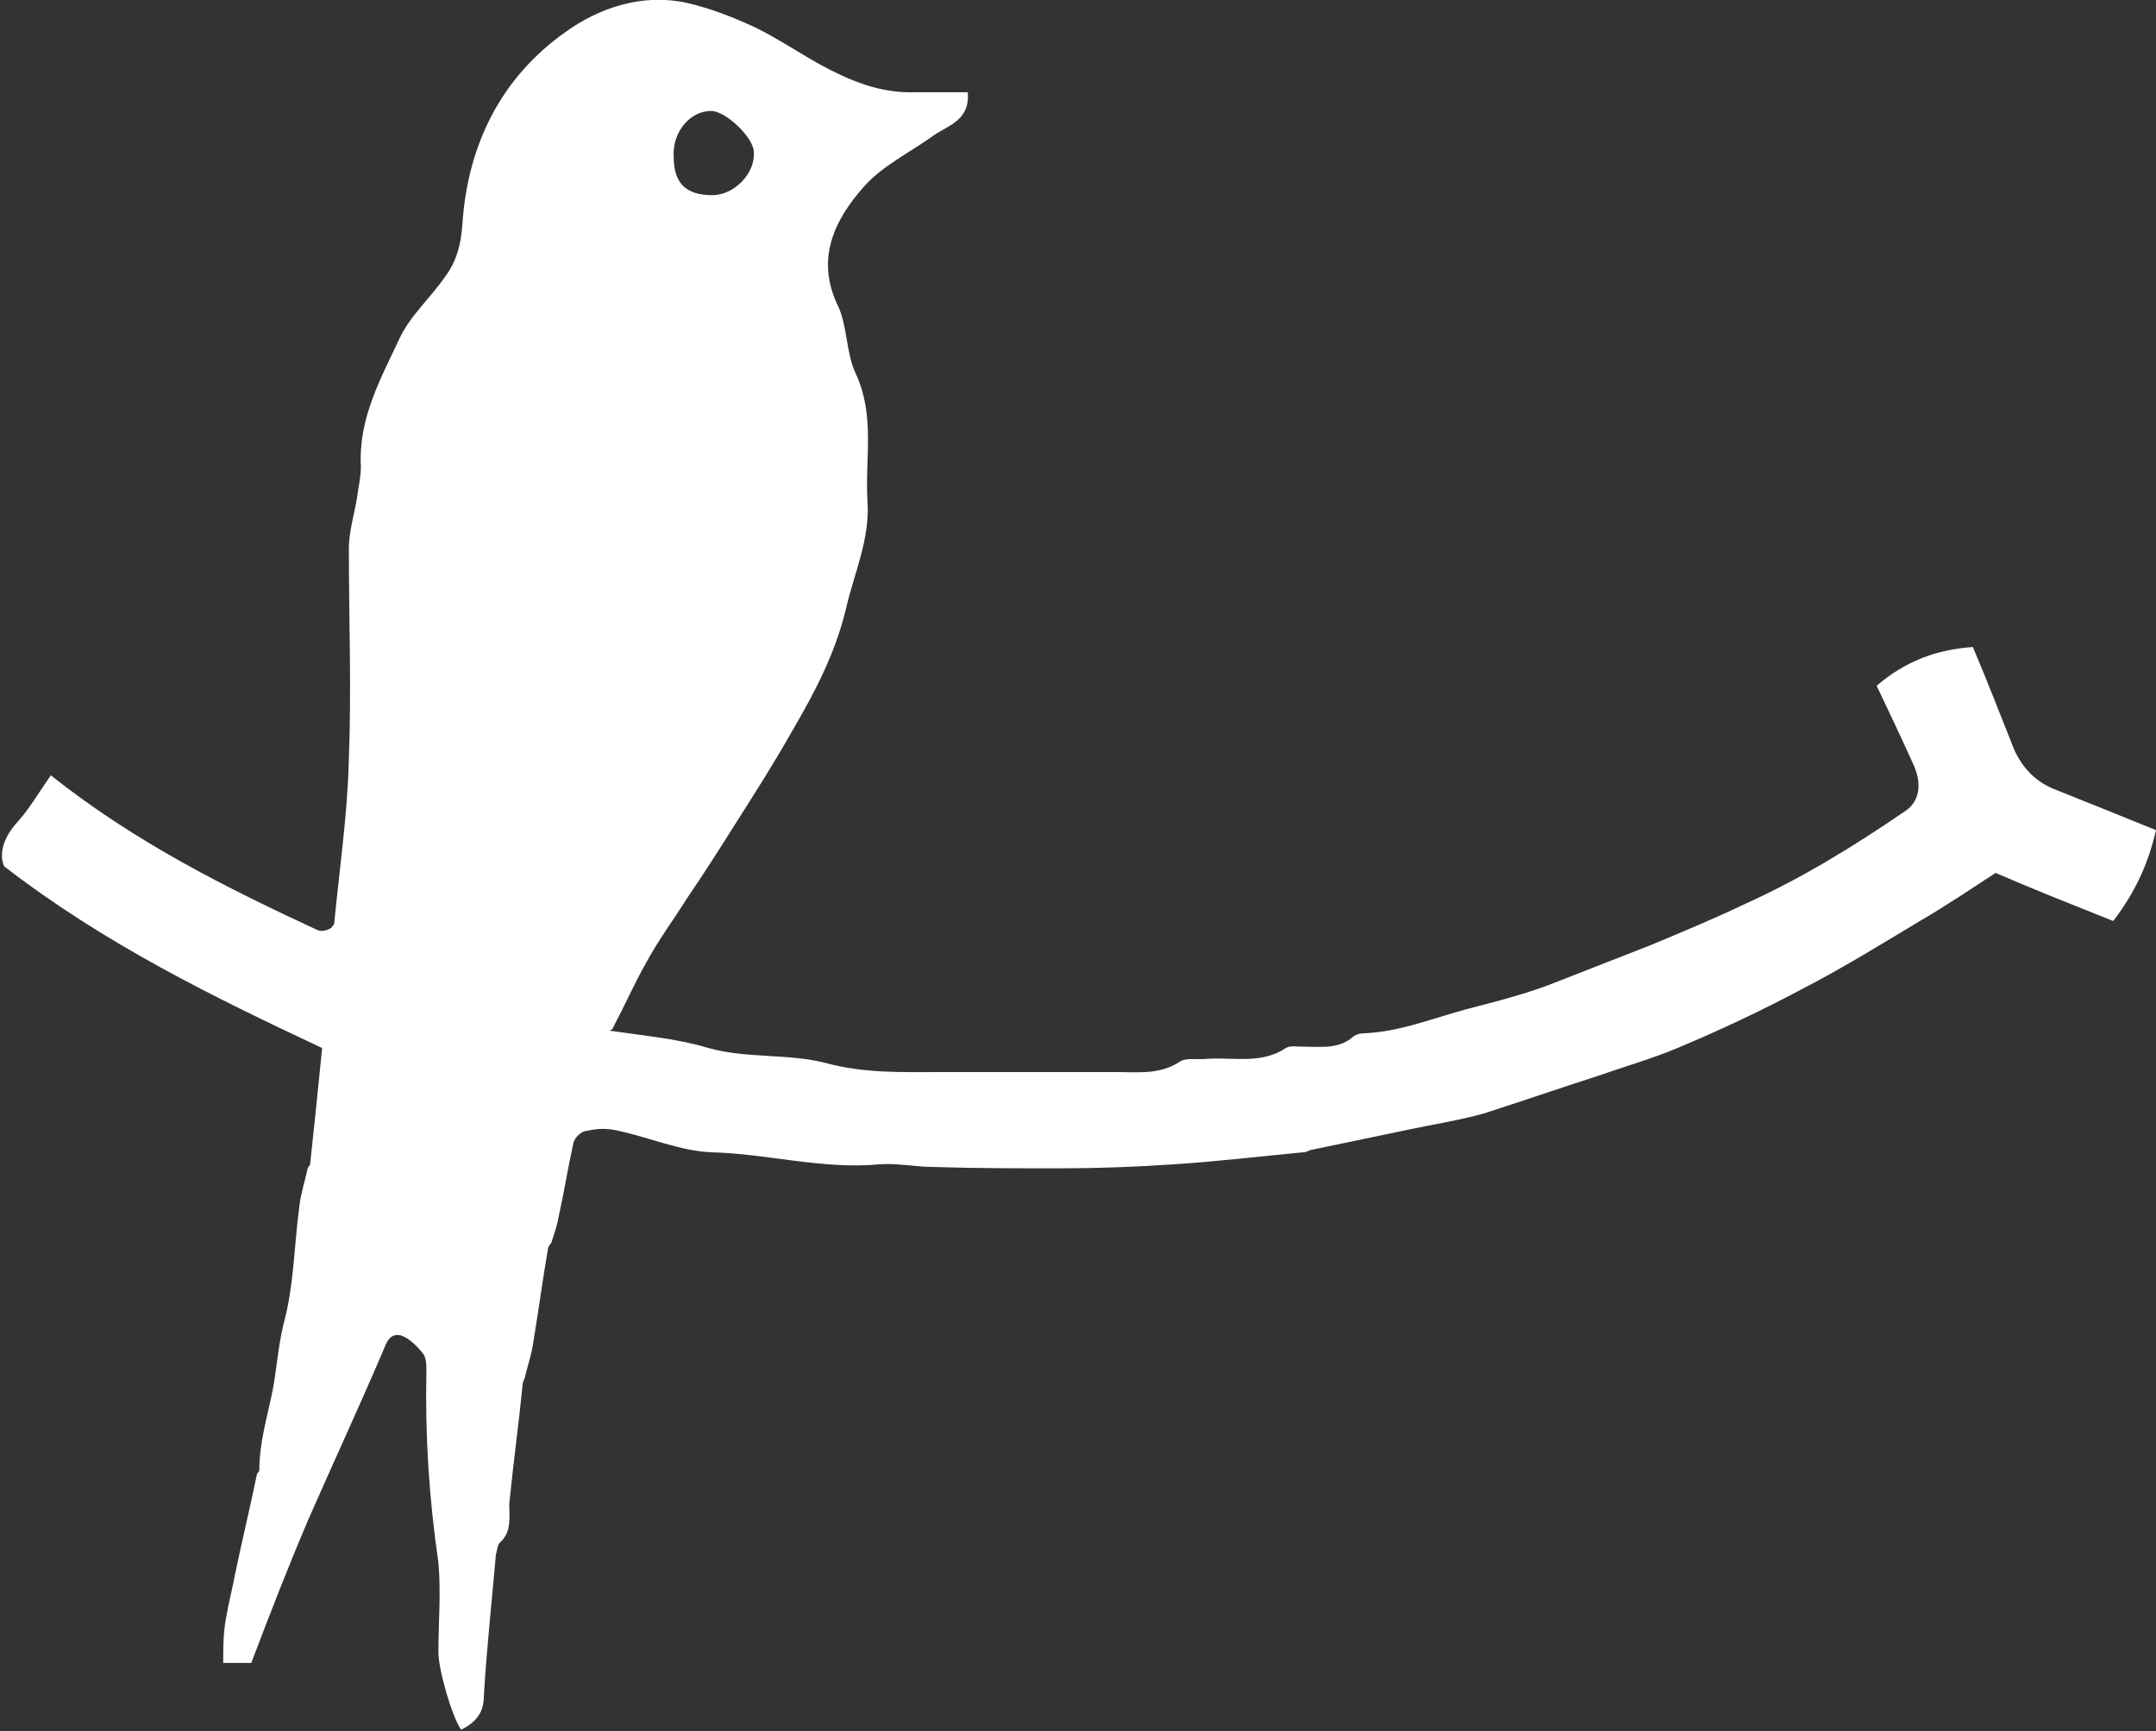 <svg xmlns="http://www.w3.org/2000/svg" viewBox="0 0 161.3 129.5"><rect x="0" y="0" width="161.3" height="129.5" fill="#333333" stroke="none"/><defs><style>      .cls-1 {        fill: #fff;      }    </style></defs><g><g id="_&#x30EC;&#x30A4;&#x30E4;&#x30FC;_2"><g id="_&#x30EC;&#x30A4;&#x30E4;&#x30FC;_1-2"><path class="cls-1" d="M45.6,77.1c2.7.4,5.1.6,7.4,1.3,2.9.8,5.9.4,8.7,1.1,2.9.8,5.7.7,8.5.7,4.5,0,9,0,13.4,0,1.6,0,3.2.2,4.7-.8.5-.3,1.4-.1,2.1-.2,2-.1,4,.4,5.8-.8.3-.2.9-.1,1.4-.1,1.3,0,2.6.2,3.7-.8.2-.1.4-.2.7-.2,2.7-.1,5.1-1.1,7.7-1.8,2.3-.6,4.7-1.2,6.9-2.1,2.3-.9,4.6-1.8,6.9-2.7,2.4-1,4.8-2,7.1-3.1,4.2-1.9,8.1-4.3,11.9-6.9,1.1-.7,1.3-2,.7-3.4-.9-2-1.8-3.9-2.8-6,2.1-1.8,4.4-2.7,7.2-2.9,1.1,2.6,2.1,5.2,3.1,7.7.6,1.3,1.5,2.3,2.9,2.9,2.5,1,5,2,7.7,3.1-.6,2.6-1.6,4.7-3.2,6.8-3-1.2-5.8-2.3-8.8-3.6-1.7,1.1-3.6,2.4-5.5,3.5-3,1.8-5.9,3.6-9,5.2-3,1.6-6.2,3.1-9.3,4.4-1.9.8-4,1.4-6,2.1-2.8.9-5.7,1.9-8.5,2.8-1.8.5-3.7.8-5.6,1.2-2.4.5-4.8,1-7.2,1.5-.2,0-.4.2-.7.2-3.2.3-6.5.7-9.7.9-2.9.2-5.7.3-8.6.3-3.1,0-6.2,0-9.3-.1-1.4,0-2.7-.3-4.1-.2-4.3.4-8.4-.8-12.6-.9-2.3-.1-4.6-1.1-6.9-1.6-.8-.2-1.6-.2-2.4,0-.4,0-.9.5-1,.9-.4,1.8-.7,3.7-1.1,5.5-.1.6-.3,1.2-.5,1.8,0,.2-.3.4-.3.6-.4,2.3-.7,4.6-1.1,7-.1.8-.4,1.7-.6,2.5,0,.2-.2.4-.2.7-.3,3-.7,5.9-1,8.9,0,1,.2,2.1-.7,2.9-.2.2-.2.6-.3.9-.3,3.5-.7,7.1-.9,10.6,0,1.3-.7,2-1.7,2.5-.7-1-1.7-4.5-1.7-5.8,0-2.2.2-4.5,0-6.7-.7-4.8-1-9.5-.9-14.3,0-.5,0-1.1-.3-1.4-.4-.5-1-1.1-1.6-1.3-.9-.2-1.1.6-1.4,1.3-1.8,4.2-3.7,8.3-5.5,12.4-1.5,3.5-2.9,7.1-4.3,10.8h-2.1c0-1.2,0-2.2.2-3.3.2-1.2.5-2.3.7-3.4.5-2.4,1.1-4.9,1.6-7.3,0-.2.2-.3.2-.4,0-2.1.6-4,1-6,.3-1.6.4-3.2.8-4.9.8-2.9.8-5.9,1.2-8.9.1-.9.4-1.8.6-2.7,0-.2.2-.3.2-.4.3-2.8.6-5.6.9-8.7-8.1-3.8-16.3-7.8-23.8-13.6-.4-1,0-2.2,1-3.3.9-1,1.6-2.2,2.5-3.5,6.3,5,13.1,8.4,20,11.6.3.1.7,0,1-.2.1-.2.2-.2.2-.3.4-4.1,1-8.2,1.1-12.3.2-5.3,0-10.5,0-15.8,0-1.2.4-2.5.6-3.7.1-.8.3-1.6.3-2.4-.2-3.6,1.5-6.6,2.9-9.6.8-1.7,2.3-3,3.4-4.6.9-1.2,1.2-2.5,1.3-4,.4-5.9,2.9-10.9,7.7-14.3,2.5-1.8,5.7-2.9,9-2.2,1.8.4,3.6,1.1,5.3,1.9,1.6.8,3.1,1.8,4.7,2.7,2.2,1.2,4.5,2.2,7.2,2.1,1.3,0,2.5,0,3.9,0,.2,2.1-1.5,2.5-2.5,3.2-1.8,1.3-3.9,2.3-5.3,3.9-2.2,2.5-3.6,5.4-1.9,8.9.7,1.5.6,3.5,1.3,5,1.5,3.2.7,6.4.9,9.6.2,2.8-1,5.4-1.6,8-.8,3.4-2.4,6.4-4.1,9.3-1.3,2.3-2.7,4.5-4.1,6.7-1.2,1.9-2.4,3.8-3.7,5.7-1,1.6-2.2,3.2-3.1,4.9-.8,1.4-1.5,3-2.5,4.9h0ZM50.4,11.7c0,2,.9,2.9,2.9,2.9,1.6,0,3.2-1.6,3.1-3.2,0-1.1-2.1-3.1-3.2-3.1-1.6,0-2.9,1.6-2.8,3.4h0Z"></path></g></g></g></svg>